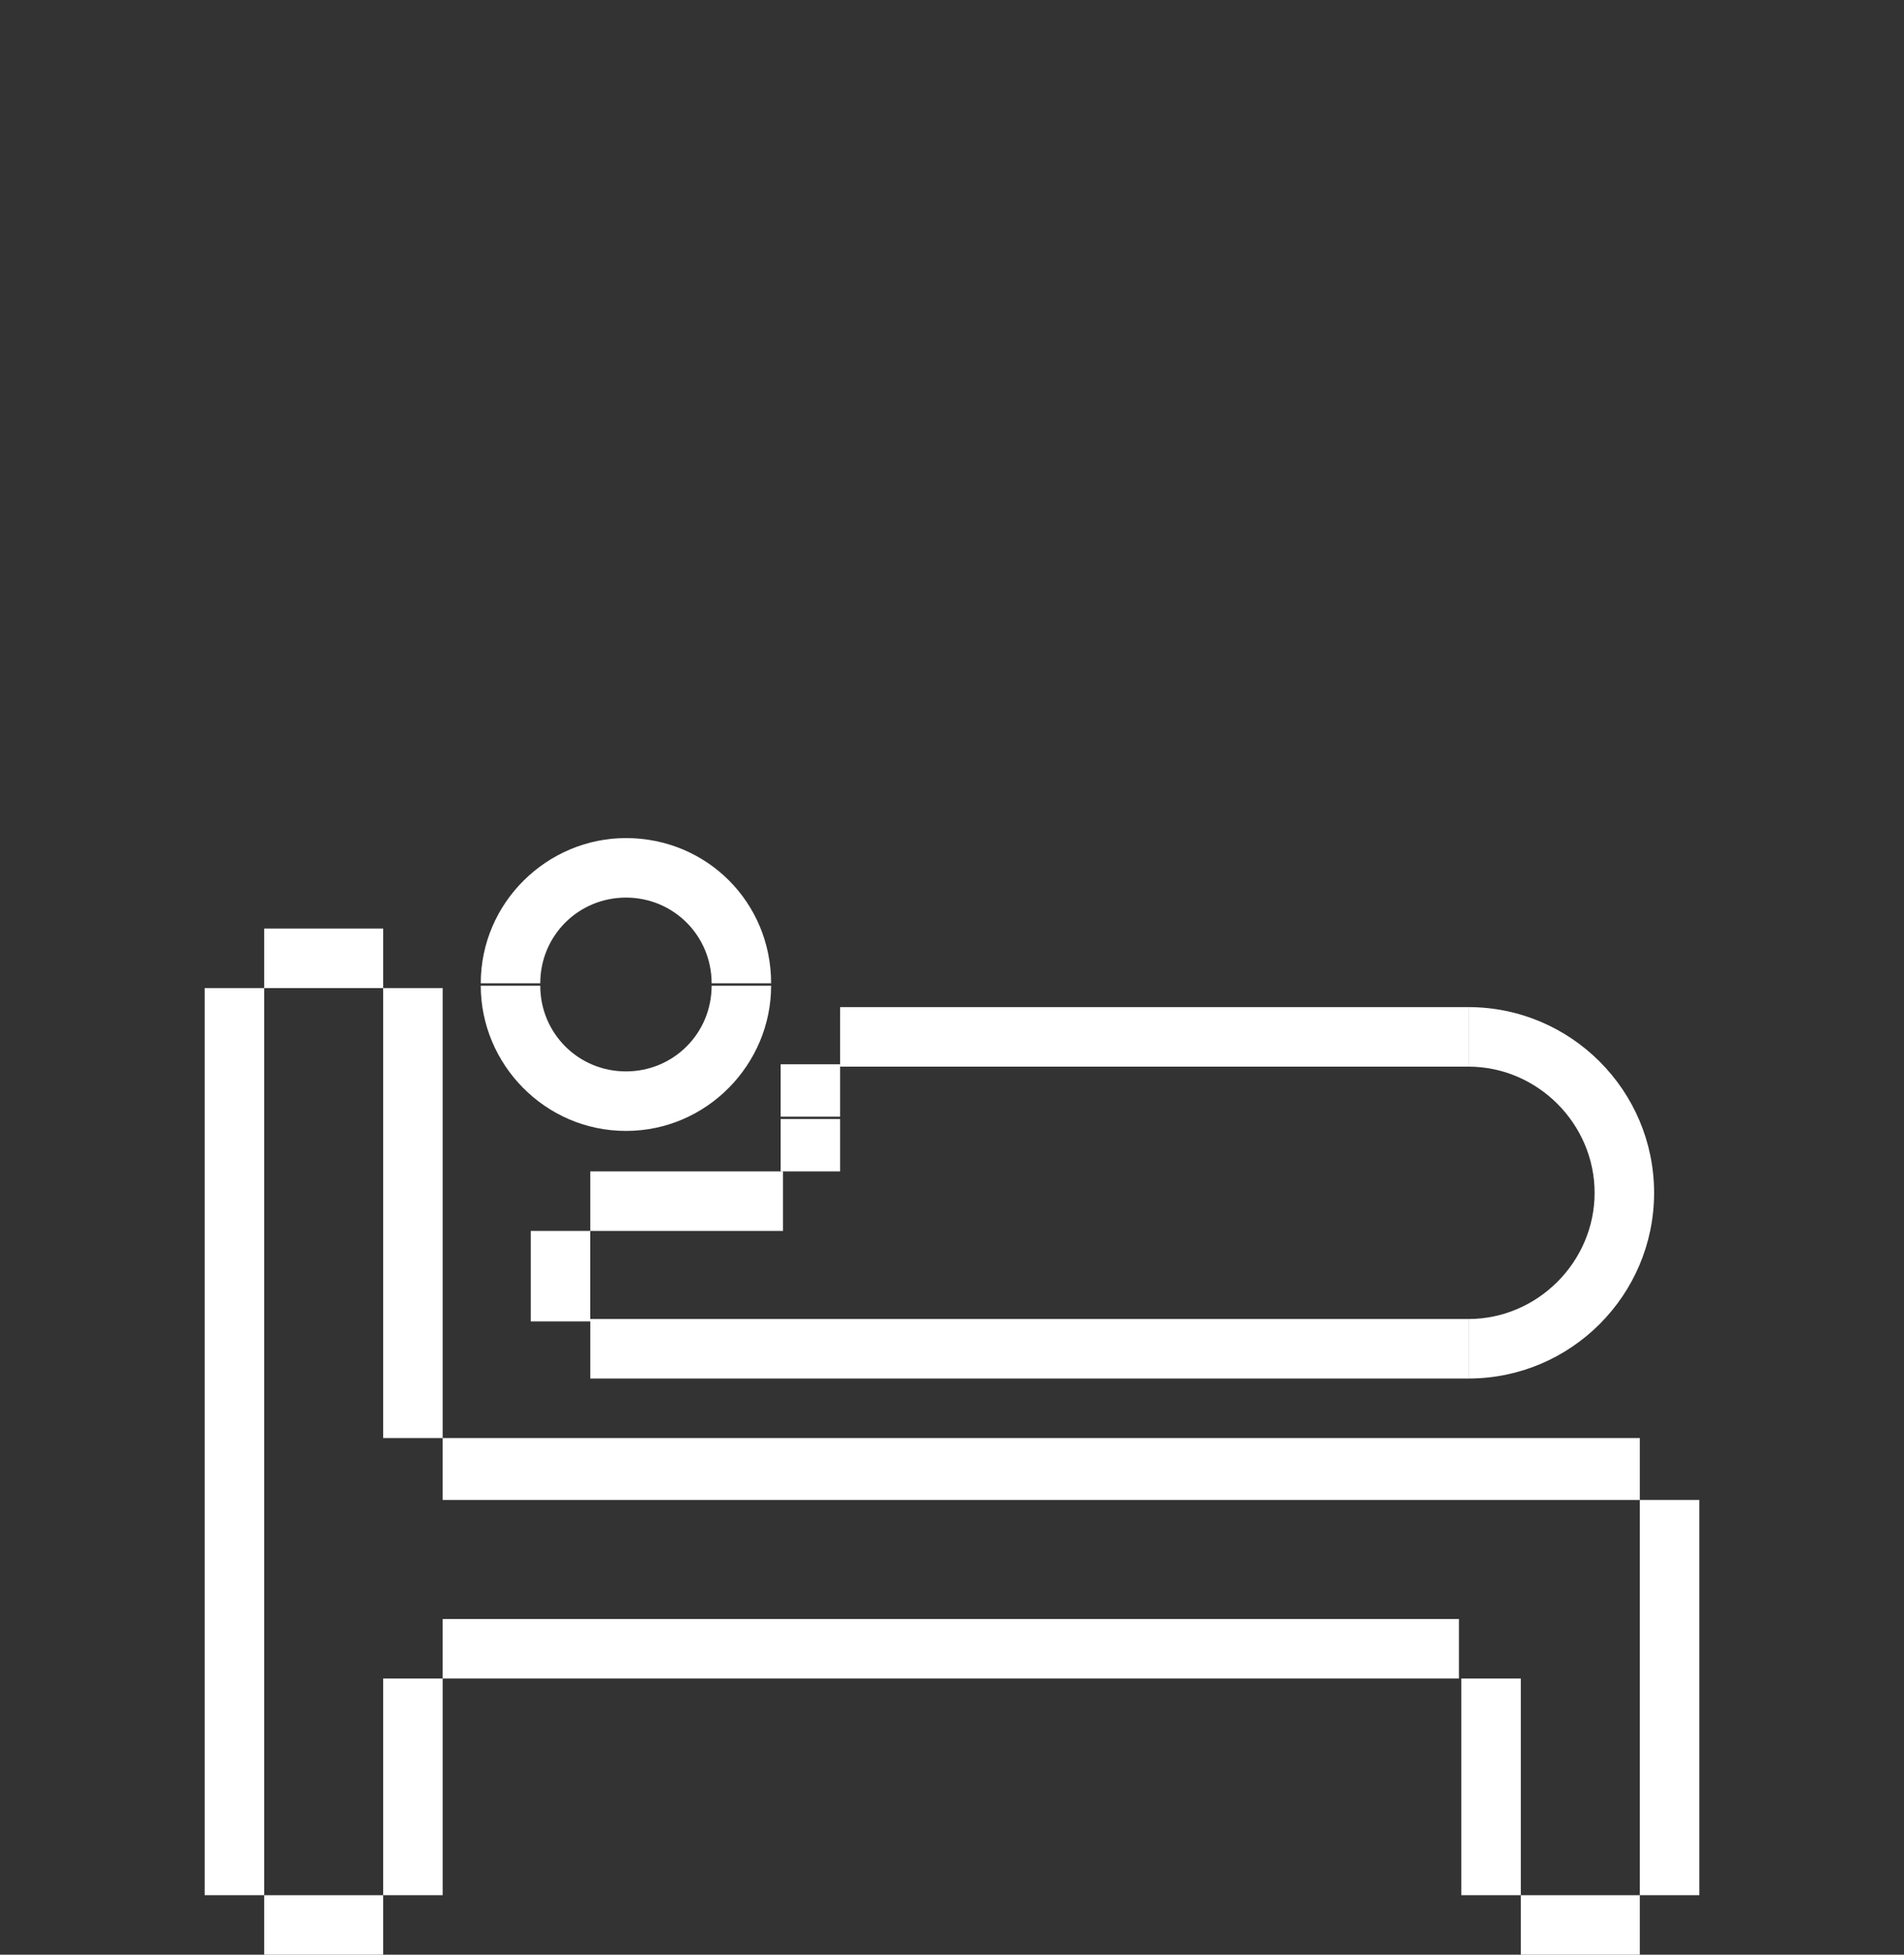 <?xml version="1.0" encoding="utf-8"?>
<!-- Generator: Adobe Illustrator 23.0.1, SVG Export Plug-In . SVG Version: 6.00 Build 0)  -->
<svg version="1.1" id="Camada_1" xmlns="http://www.w3.org/2000/svg" xmlns:xlink="http://www.w3.org/1999/xlink" x="0px" y="0px"
	 viewBox="0 0 80 82.1" style="enable-background:new 0 0 80 82.1;" xml:space="preserve">
<rect x="0" y="0" width="80" height="82.1" fill="#333333" stroke="none"/>
<style type="text/css">
	.st0{fill:#FFFFFF;}
</style>
<g>
	<rect x="11.1" y="39" class="st0" width="5" height="2.5"/>
	<rect x="11.1" y="79.6" class="st0" width="5" height="2.5"/>
	<rect x="63.9" y="79.6" class="st0" width="5" height="2.5"/>
	<rect x="16.1" y="41.5" class="st0" width="2.5" height="18.9"/>
	<rect x="8.6" y="41.5" class="st0" width="2.5" height="38.1"/>
	<rect x="16.1" y="70.5" class="st0" width="2.5" height="9.1"/>
	<rect x="61.4" y="70.5" class="st0" width="2.5" height="9.1"/>
	<rect x="68.9" y="63" class="st0" width="2.5" height="16.6"/>
	<rect x="18.6" y="60.4" class="st0" width="50.3" height="2.6"/>
	<rect x="18.6" y="68" class="st0" width="42.7" height="2.5"/>
	<rect x="24.8" y="55.4" class="st0" width="36.9" height="2.5"/>
	<rect x="22.3" y="51.7" class="st0" width="2.5" height="3.8"/>
	<rect x="35.3" y="42.3" class="st0" width="26.4" height="2.5"/>
	<rect x="24.8" y="49.2" class="st0" width="8.1" height="2.5"/>
	<rect x="32.8" y="44.7" class="st0" width="2.5" height="2.2"/>
	<g>
		<path class="st0" d="M26.3,47.5c-3.4,0-6.1-2.8-6.1-6.1h2.5c0,2,1.6,3.6,3.6,3.6c2,0,3.6-1.6,3.6-3.6h2.5
			C32.4,44.7,29.7,47.5,26.3,47.5"/>
		<path class="st0" d="M32.4,41.3h-2.5c0-2-1.6-3.6-3.6-3.6c-2,0-3.6,1.6-3.6,3.6h-2.5c0-3.4,2.8-6.1,6.1-6.1
			C29.7,35.2,32.4,37.9,32.4,41.3"/>
	</g>
	<path class="st0" d="M69.5,50.1c0,4.3-3.5,7.8-7.8,7.8l0-2.5c2.9,0,5.3-2.4,5.3-5.3c0-2.9-2.4-5.3-5.3-5.3l0-2.5
		C66,42.3,69.5,45.8,69.5,50.1"/>
	<rect x="32.8" y="47" class="st0" width="2.5" height="2.2"/>
</g>
</svg>
